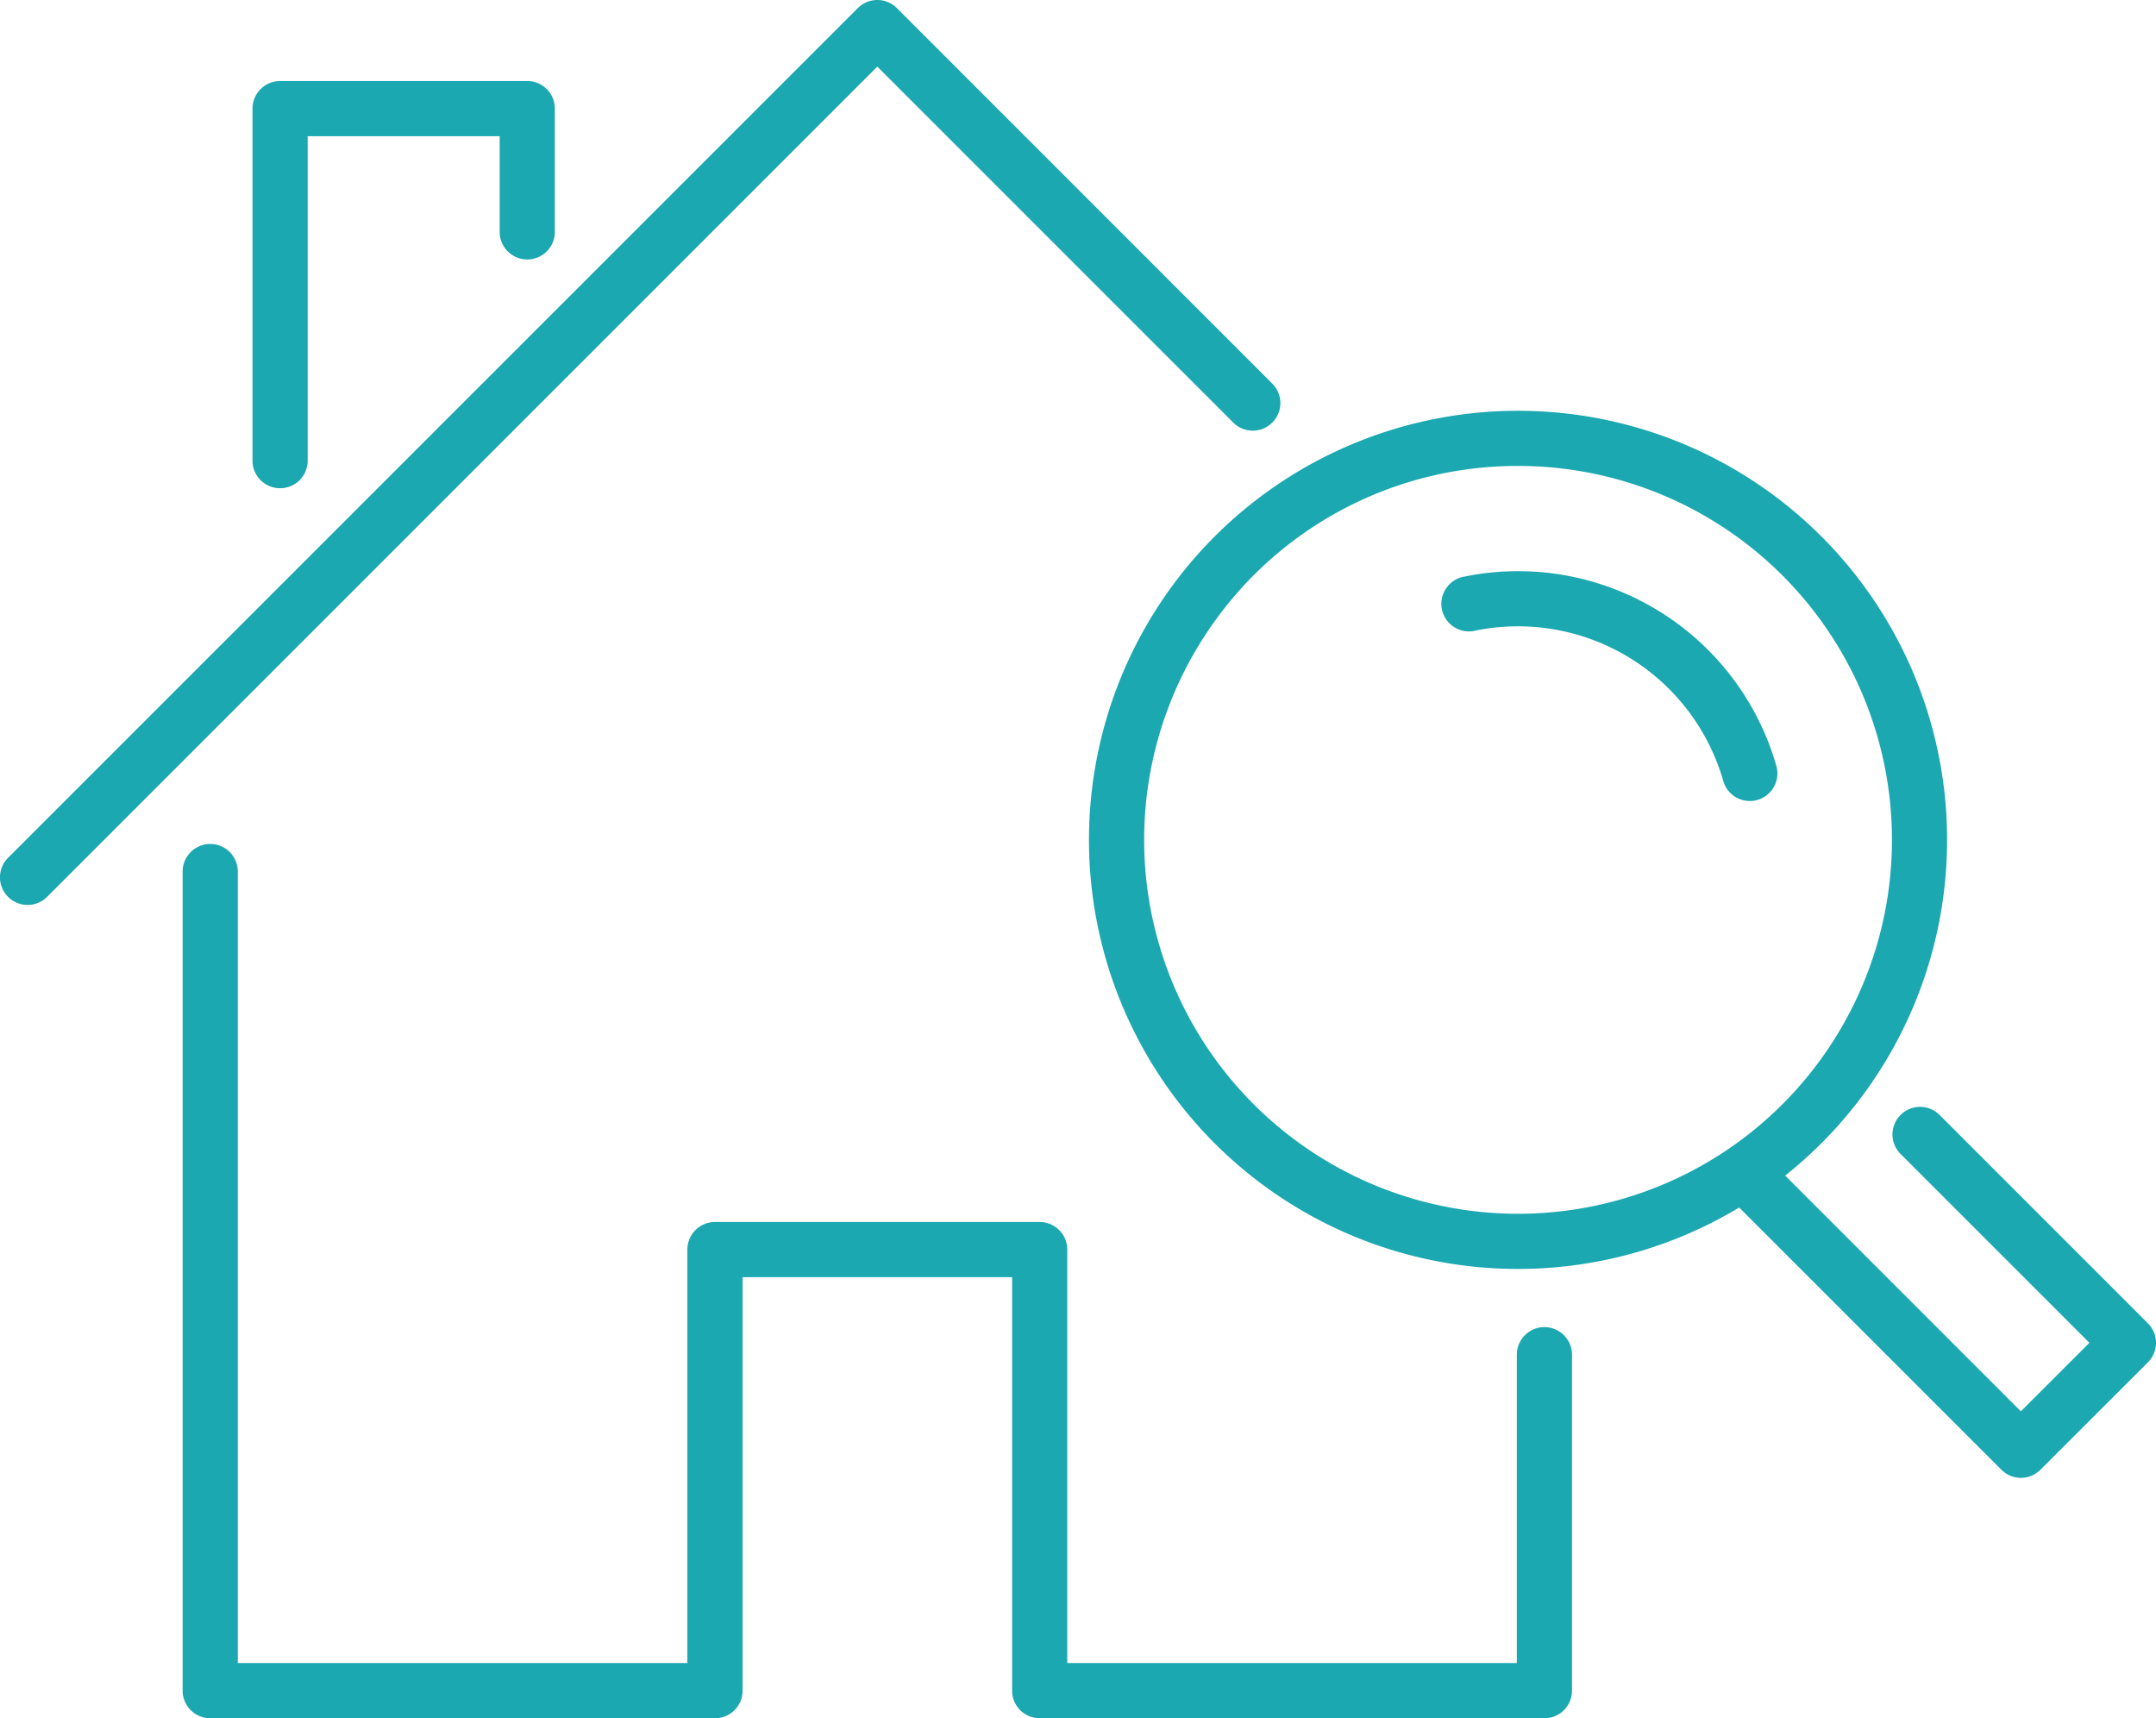 <?xml version="1.0" encoding="UTF-8"?> <svg xmlns="http://www.w3.org/2000/svg" width="240.886" height="191.963" viewBox="0 0 240.886 191.963"><g id="Group_153" data-name="Group 153" transform="translate(0)"><path id="Path_58" data-name="Path 58" d="M139.9,301.683h56.4a3.082,3.082,0,0,0,3.083-3.083V261.071a3.083,3.083,0,0,0-6.166,0v34.447h-50.23V249.327a3.082,3.082,0,0,0-3.083-3.083H103.628a3.082,3.082,0,0,0-3.083,3.083v46.191H50.316V207.093a3.083,3.083,0,0,0-6.166,0V298.6a3.082,3.082,0,0,0,3.083,3.083h56.4a3.082,3.082,0,0,0,3.083-3.083V252.41h30.111V298.6A3.078,3.078,0,0,0,139.9,301.683Z" transform="translate(-23.745 -109.72)" fill="#1ba8b1"></path><path id="Path_59" data-name="Path 59" d="M3.083,101.1a3.065,3.065,0,0,0,2.177-.9L98.02,7.441l39.734,39.734a3.082,3.082,0,1,0,4.358-4.358L100.2.9a3.08,3.08,0,0,0-4.354,0L.9,95.838a3.08,3.08,0,0,0,2.182,5.26Z" transform="translate(0)" fill="#1ba8b1"></path><path id="Path_60" data-name="Path 60" d="M64.123,65.083A3.082,3.082,0,0,0,67.206,62V25.756h21.45V36.441a3.083,3.083,0,0,0,6.166,0V22.673a3.082,3.082,0,0,0-3.083-3.083H64.123a3.082,3.082,0,0,0-3.083,3.083V62A3.085,3.085,0,0,0,64.123,65.083Z" transform="translate(-32.828 -10.536)" fill="#1ba8b1"></path><path id="Path_61" data-name="Path 61" d="M271.093,120.943a47.931,47.931,0,0,0,64.789,67.363l29.3,29.3a3.08,3.08,0,0,0,4.354,0L381.551,205.6a3.08,3.08,0,0,0,0-4.354L358.307,178a3.082,3.082,0,1,0-4.358,4.358l21.062,21.062-7.658,7.654-26.331-26.335a47.935,47.935,0,1,0-69.928-63.8Zm40.122-15.488a41.775,41.775,0,1,1-34.969,18.862A41.595,41.595,0,0,1,311.216,105.456Z" transform="translate(-141.566 -53.4)" fill="#1ba8b1"></path><path id="Path_62" data-name="Path 62" d="M352.146,144.714A23.864,23.864,0,0,1,379.937,161.5a3.082,3.082,0,0,0,2.963,2.232,3,3,0,0,0,.85-.12,3.08,3.08,0,0,0,2.112-3.813,30.024,30.024,0,0,0-34.969-21.117,3.082,3.082,0,0,0,1.253,6.036Z" transform="translate(-187.396 -74.241)" fill="#1ba8b1"></path></g></svg> 